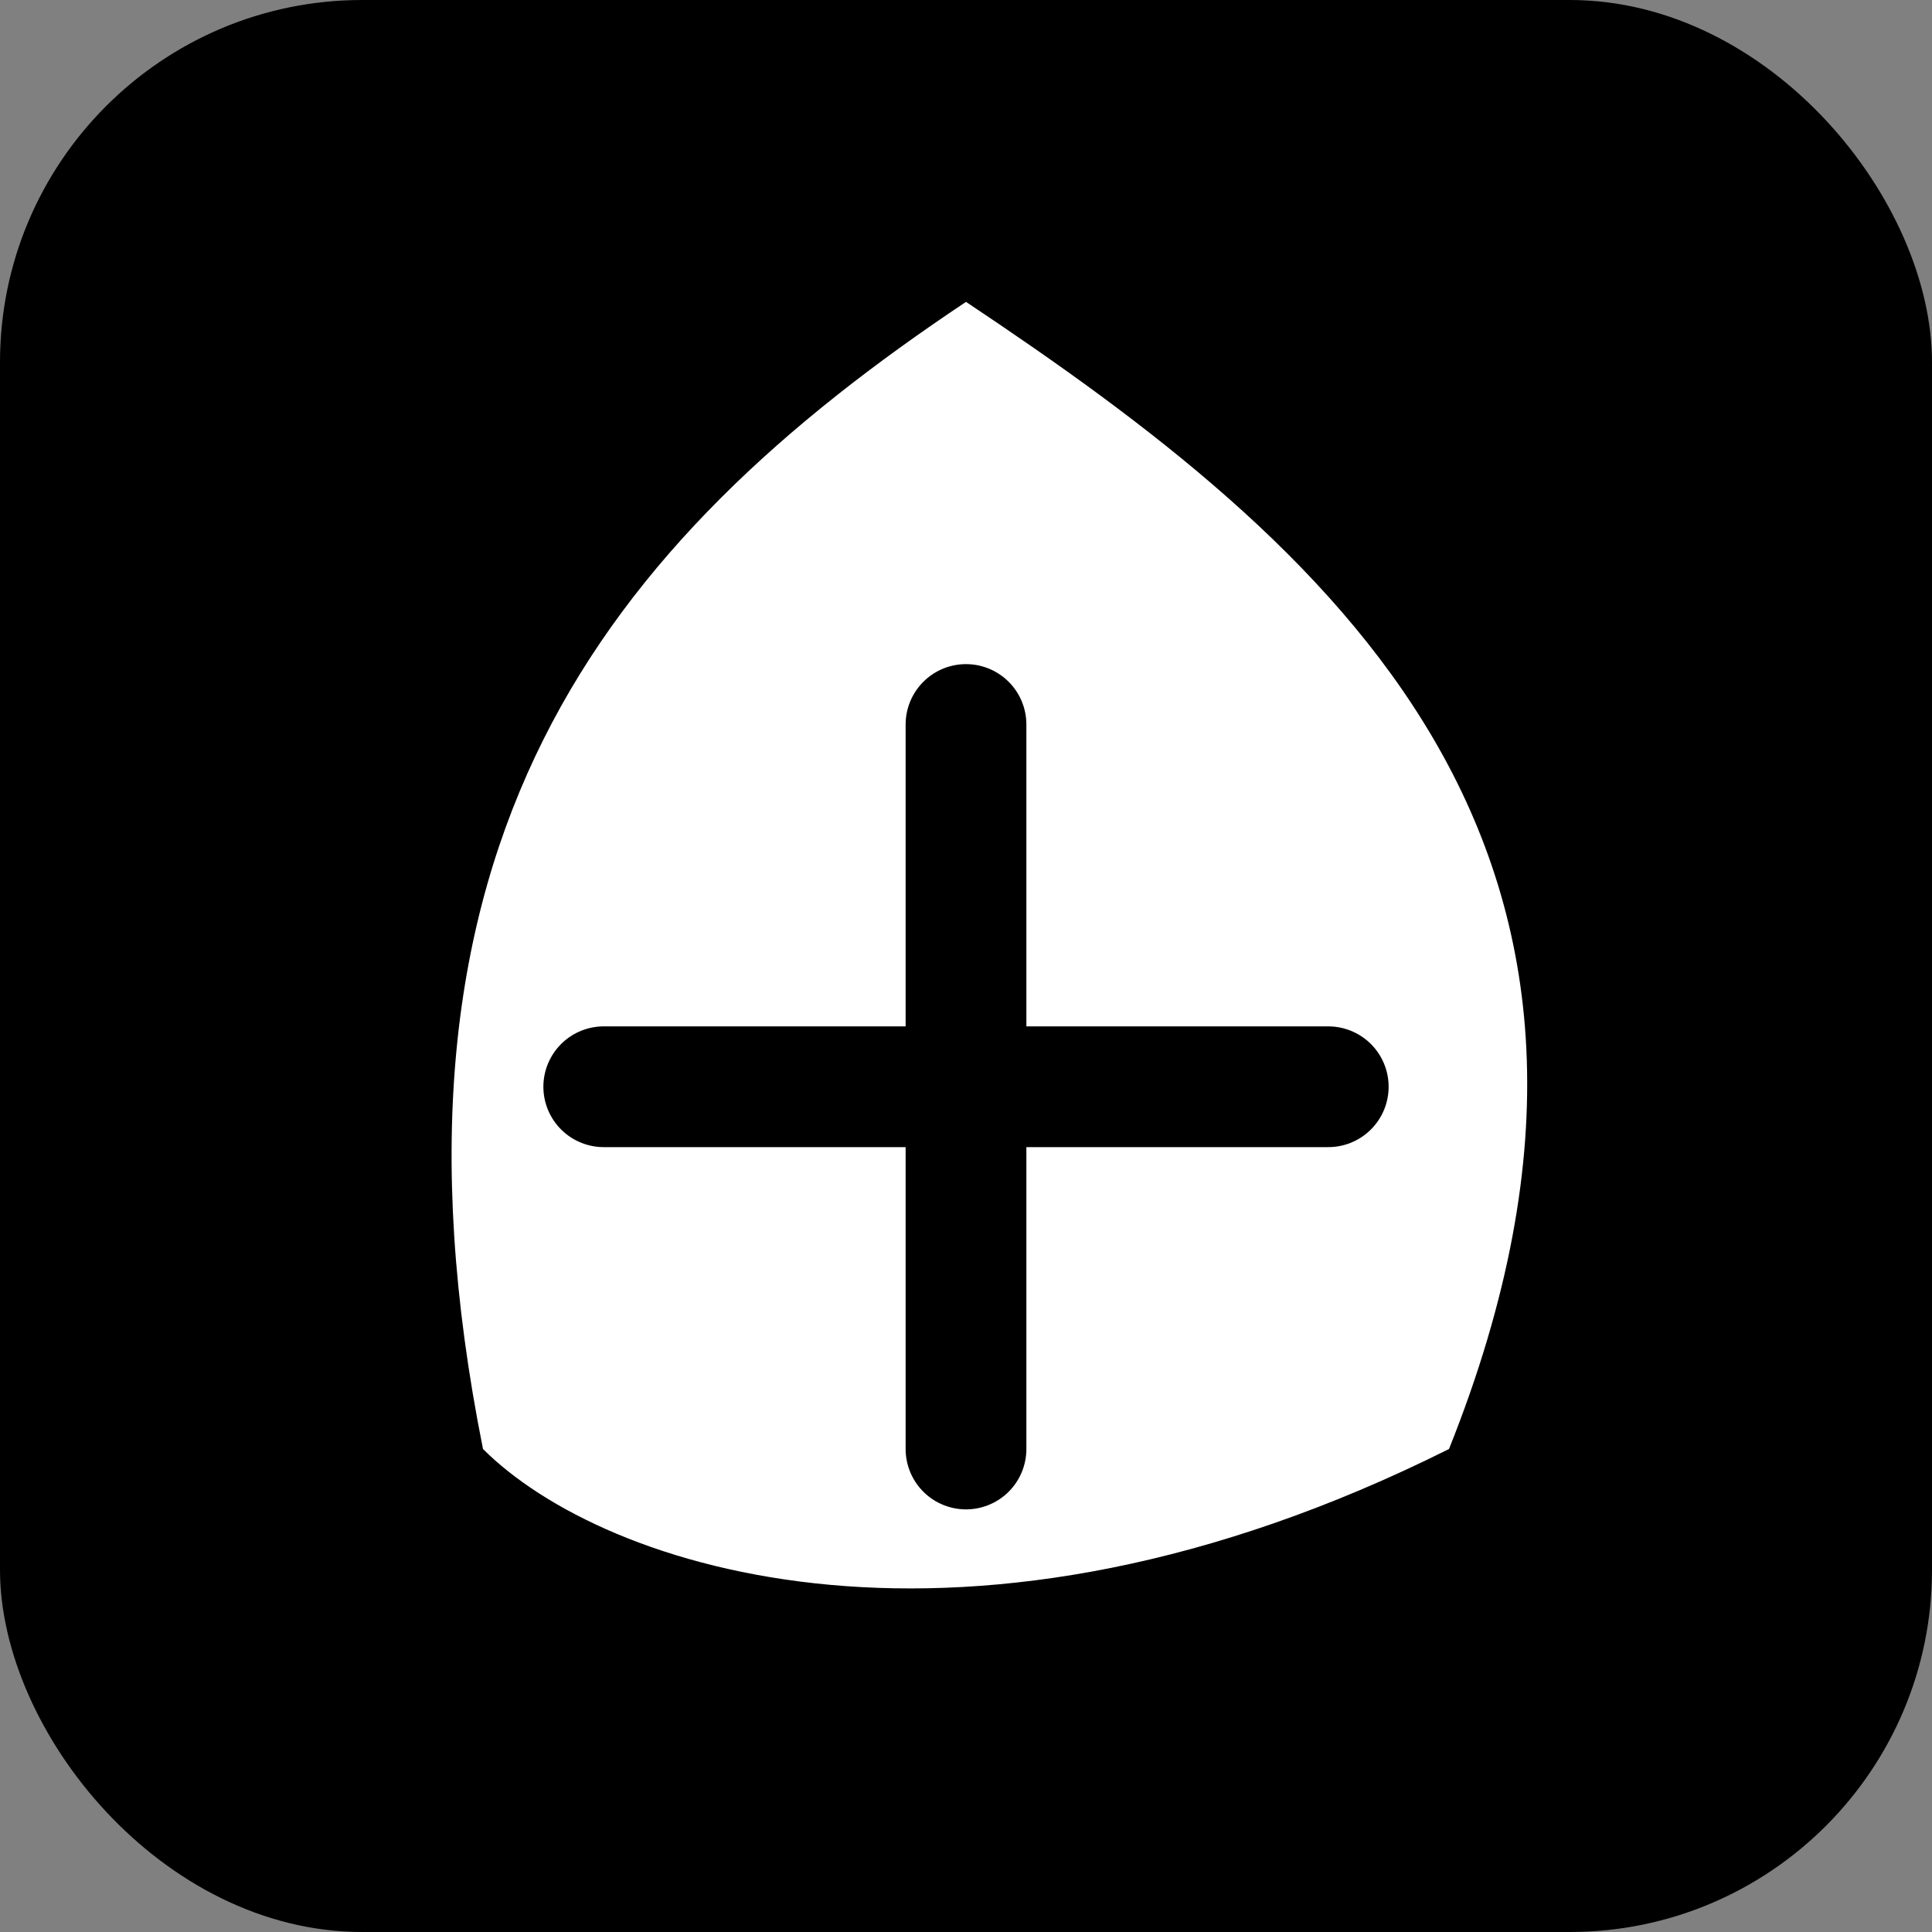 <svg xmlns="http://www.w3.org/2000/svg" width="32" height="32" viewBox="0 0 32 32" fill="none">
  <rect x="0" y="0" width="32" height="32" fill="#808080" stroke="none"/>
  <rect width="32" height="32" rx="6" fill="hsl(142.1 76.2% 36.3%)" />
  <path d="M16 5 C10 9 6 14 8 24 C10 26 16 28 24 24 C28 14 22 9 16 5Z" fill="white" />
  <path d="M16 12 L16 24" stroke="hsl(142.1 76.2% 36.3%)" stroke-width="2" stroke-linecap="round" />
  <path d="M10 18 L22 18" stroke="hsl(142.1 76.2% 36.3%)" stroke-width="2" stroke-linecap="round" />
</svg>
